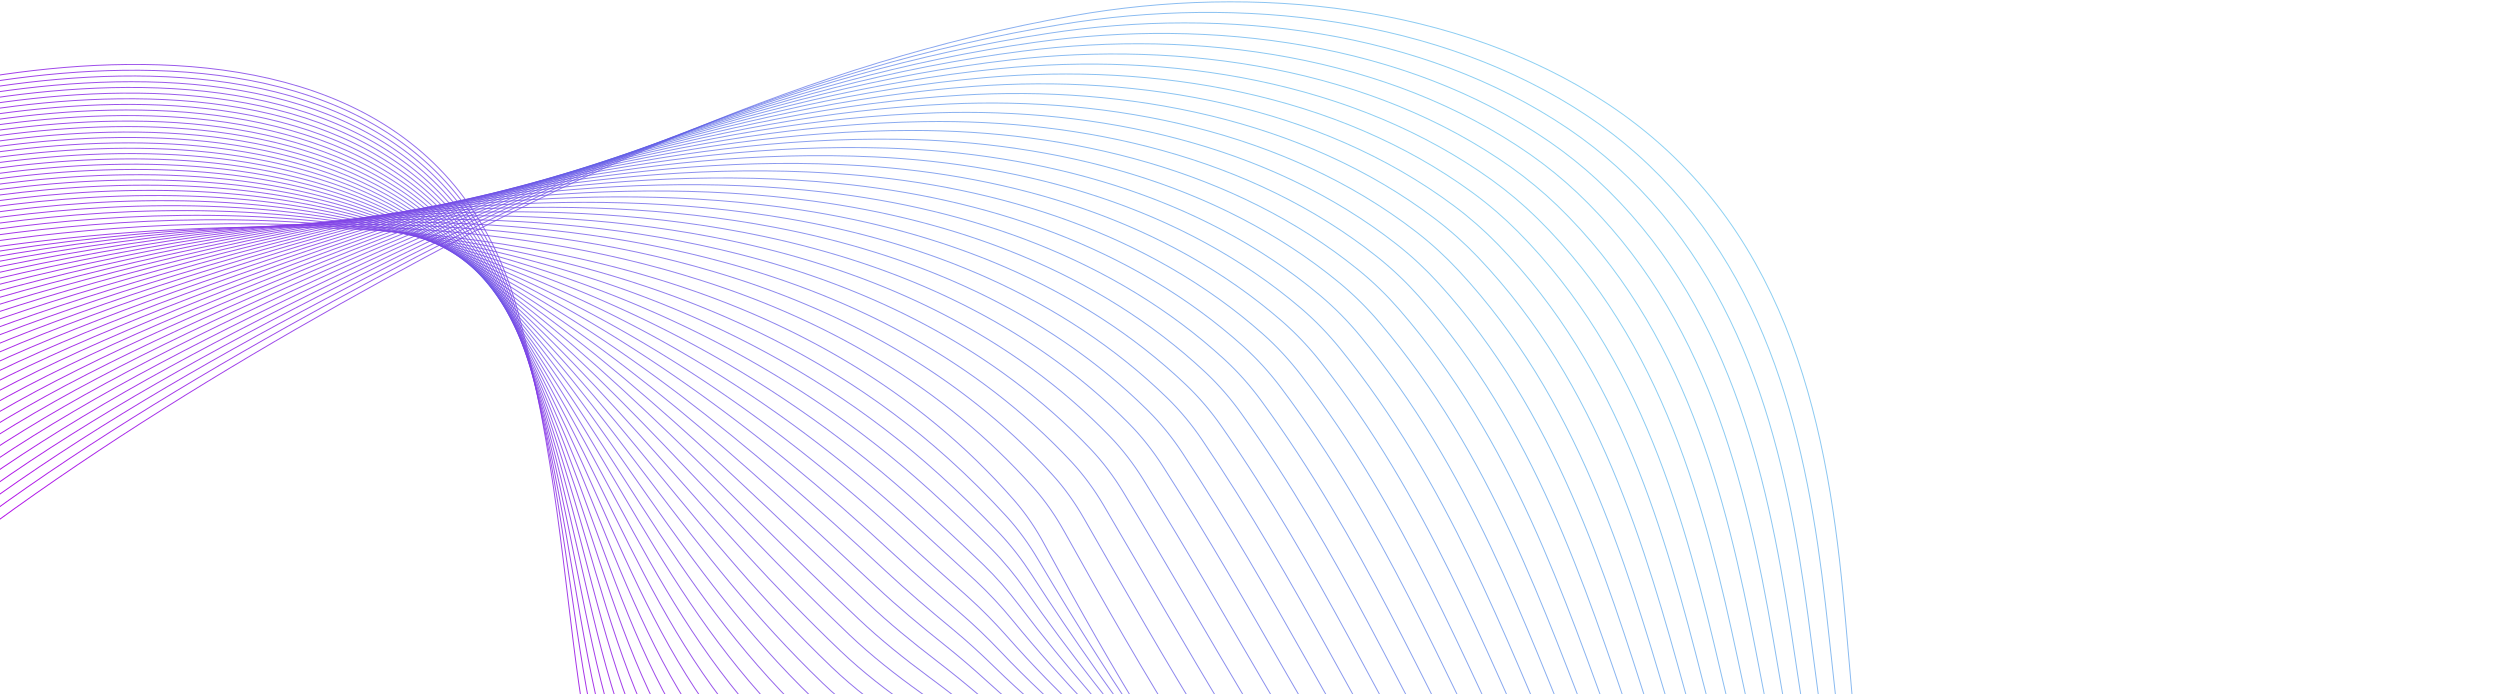 <svg width="1440" height="400" viewBox="0 0 1440 400" fill="none" xmlns="http://www.w3.org/2000/svg">
<path d="M-122.54 72.856C-122.54 72.856 235.25 -57.824 298.59 180.601C341.44 341.889 317.39 465.407 391.23 541.339C453.29 605.159 606.35 601.054 683.63 580.231C791.37 551.198 902.28 439.298 1012.72 418.005C1243.58 373.501 1439.55 729.532 1228.36 936.253" stroke="url(#paint0_linear_350_5174)" stroke-width="0.566" stroke-miterlimit="10"/>
<path d="M-122.72 75.888C-122.72 75.888 230.13 -52.38 297.16 179.161C342.43 335.54 322.26 456.218 396.39 532.1C410.43 546.491 429.01 557.497 450.24 565.715C463.6 570.891 477.96 574.97 492.88 578.095C558.49 591.849 635.29 586.79 683.06 575.23C788.97 549.732 898.07 443.57 1007.19 424.405C1234.66 383.913 1429.91 728.753 1234.7 925.321" stroke="url(#paint1_linear_350_5174)" stroke-width="0.566" stroke-miterlimit="10"/>
<path d="M-122.9 78.912C-122.9 78.912 225 -46.96 295.73 177.72C343.41 329.182 327.13 447.029 401.55 522.852C415.5 537.101 433.83 548.116 454.7 556.459C467.84 561.719 481.92 565.949 496.5 569.266C560.64 583.883 635.58 580.239 682.49 570.229C786.56 548.258 893.91 448.085 1001.66 430.796C1225.85 394.819 1420.26 727.965 1241.04 914.382" stroke="url(#paint2_linear_350_5174)" stroke-width="0.566" stroke-miterlimit="10"/>
<path d="M-123.07 81.936C-123.07 81.936 219.87 -41.557 294.31 176.279C344.39 322.807 332.01 437.841 406.72 513.613C420.59 527.728 438.66 538.743 459.17 547.211C472.09 552.564 485.88 556.936 500.12 560.437C562.79 575.909 635.88 573.689 681.93 565.22C784.17 546.784 889.72 452.466 996.14 437.187C1216.97 405.466 1410.62 727.178 1247.39 903.442" stroke="url(#paint3_linear_350_5174)" stroke-width="0.566" stroke-miterlimit="10"/>
<path d="M-123.25 84.968C-123.25 84.968 214.7 -36.163 292.88 174.839C345.34 316.425 336.88 428.652 411.88 504.374C425.66 518.354 443.49 529.369 463.63 537.955C476.33 543.391 489.83 547.915 503.73 551.609C564.92 567.943 636.14 567.038 681.36 560.22C781.71 545.092 885.52 456.855 990.61 443.578C1208.07 416.104 1400.98 726.391 1253.73 892.503" stroke="url(#paint4_linear_350_5174)" stroke-width="0.566" stroke-miterlimit="10"/>
<path d="M-123.42 87.992C-123.42 87.992 209.52 -30.802 291.47 173.398C346.3 310.025 341.78 419.454 417.06 495.135C430.76 508.981 448.33 519.996 468.11 528.708C480.59 534.236 493.8 538.902 507.37 542.78C567.09 559.968 636.45 560.462 680.81 555.21C779.33 543.559 881.33 461.227 985.1 449.969C1199.18 426.733 1391.35 725.603 1260.09 881.563" stroke="url(#paint5_linear_350_5174)" stroke-width="0.566" stroke-miterlimit="10"/>
<path d="M-123.6 91.016C-123.6 91.016 204.31 -25.458 290.04 171.957C347.22 303.626 346.65 410.265 422.22 485.896C435.83 499.6 453.15 510.623 472.57 519.46C484.84 525.072 497.75 529.889 510.98 533.96C569.22 552.011 636.74 553.895 680.24 550.218C776.93 542.043 877.11 465.617 979.57 456.369C1190.25 437.355 1381.71 724.824 1266.44 870.64" stroke="url(#paint6_linear_350_5174)" stroke-width="0.566" stroke-miterlimit="10"/>
<path d="M-123.78 94.048C-123.78 94.048 199.06 -20.13 288.61 170.516C348.12 297.209 351.52 401.077 427.38 476.648C440.9 490.218 457.97 501.241 477.03 510.204C489.08 515.909 501.71 520.867 514.59 525.131C571.36 544.037 637.03 547.32 679.67 545.209C774.54 540.518 872.89 469.981 974.04 462.76C1181.31 447.959 1372.06 724.037 1272.78 859.701" stroke="url(#paint7_linear_350_5174)" stroke-width="0.566" stroke-miterlimit="10"/>
<path d="M-123.95 97.072C-123.95 97.072 193.8 -14.828 287.19 169.076C349 290.776 356.4 391.888 432.55 467.409C445.99 480.845 462.8 491.868 481.5 500.957C493.33 506.745 505.67 511.854 518.22 516.302C573.51 536.07 637.35 540.753 679.11 540.208C772.16 539.002 868.67 474.345 968.52 469.151C1172.37 458.547 1362.42 723.241 1279.13 848.761" stroke="url(#paint8_linear_350_5174)" stroke-width="0.566" stroke-miterlimit="10"/>
<path d="M-124.13 100.104C-124.13 100.104 188.48 -9.534 285.76 167.643C349.84 284.352 361.46 382.573 437.71 458.178C451.1 471.455 467.62 482.503 485.96 491.709C497.57 497.589 509.62 502.841 521.83 507.482C575.65 528.105 637.64 534.186 678.54 535.216C769.78 537.503 864.44 478.717 962.99 475.559C1163.4 469.135 1352.78 722.47 1285.47 837.838" stroke="url(#paint9_linear_350_5174)" stroke-width="0.566" stroke-miterlimit="10"/>
<path d="M-124.3 103.128C-124.3 103.128 183.13 -4.266 284.35 166.194C350.67 277.893 366.36 373.359 442.89 448.931C456.19 462.065 472.48 473.097 490.44 482.453C501.85 488.4 513.59 493.82 525.46 498.645C577.8 520.13 637.96 527.61 677.99 530.199C767.42 535.978 860.22 483.048 957.48 481.934C1154.45 479.672 1343.15 721.666 1291.83 826.882" stroke="url(#paint10_linear_350_5174)" stroke-width="0.566" stroke-miterlimit="10"/>
<path d="M-124.48 106.152C-124.48 106.152 177.72 0.986 282.92 164.753C351.45 271.443 371.24 364.162 448.05 439.692C461.27 452.692 477.3 463.715 494.9 473.206C506.09 479.237 517.54 484.807 529.08 489.824C579.95 512.173 638.27 521.06 677.42 525.206C765.05 534.487 855.97 487.404 951.95 488.342C1145.46 490.226 1333.51 720.896 1298.17 815.959" stroke="url(#paint11_linear_350_5174)" stroke-width="0.566" stroke-miterlimit="10"/>
<path d="M-124.66 109.184C-124.66 109.184 172.26 6.238 281.49 163.321C352.19 264.994 376.12 354.973 453.21 430.453C466.34 443.31 482.13 454.342 499.36 463.958C510.33 470.081 521.51 475.769 532.69 481.004C582.14 504.123 638.57 514.501 676.85 520.206C762.68 532.988 851.72 491.734 946.42 494.733C1136.47 500.747 1323.86 720.108 1304.51 805.02" stroke="url(#paint12_linear_350_5174)" stroke-width="0.566" stroke-miterlimit="10"/>
<path d="M-124.83 112.208C-124.83 112.208 166.75 11.474 280.07 161.88C352.9 258.535 381.01 345.776 458.38 421.213C471.43 433.937 486.96 444.969 503.83 454.711C514.59 460.917 525.47 466.756 536.31 472.175C584.29 496.149 638.88 507.943 676.29 515.205C760.33 531.505 847.48 496.065 940.9 501.133C1127.47 511.251 1314.22 719.329 1310.86 794.089" stroke="url(#paint13_linear_350_5174)" stroke-width="0.566" stroke-miterlimit="10"/>
<path d="M-125.01 115.241C-125.01 115.241 161.16 16.717 278.64 160.44C353.55 252.086 385.89 336.587 463.54 411.974C476.5 424.564 491.78 435.596 508.29 445.455C518.83 451.754 529.42 457.735 539.93 463.347C586.44 488.183 639.2 501.392 675.73 510.196C757.97 530.014 843.23 500.37 935.38 507.515C1118.47 521.722 1304.59 718.533 1317.21 783.141" stroke="url(#paint14_linear_350_5174)" stroke-width="0.566" stroke-miterlimit="10"/>
<path d="M-125.18 118.264C-125.18 118.264 155.51 21.961 277.23 158.999C354.18 245.636 390.78 327.389 468.72 402.735C481.6 415.182 496.62 426.222 512.77 436.207C523.09 442.59 533.4 448.721 543.56 454.518C588.6 480.208 639.52 494.842 675.17 505.195C755.62 528.548 838.98 504.676 929.86 513.915C1109.47 532.184 1294.95 717.754 1323.57 772.209" stroke="url(#paint15_linear_350_5174)" stroke-width="0.566" stroke-miterlimit="10"/>
<path d="M-125.36 121.288C-125.36 121.288 149.78 27.213 275.8 157.558C354.74 239.203 395.65 318.2 473.88 393.496C486.67 405.809 501.44 416.849 517.23 426.96C527.34 433.434 537.35 439.708 547.17 445.698C590.74 472.251 639.82 488.3 674.6 500.194C753.25 527.083 834.72 508.964 924.33 520.306C1100.46 542.612 1285.31 716.967 1329.91 761.278" stroke="url(#paint16_linear_350_5174)" stroke-width="0.566" stroke-miterlimit="10"/>
<path d="M-125.54 124.321C-125.54 124.321 143.97 32.507 274.37 156.117C355.24 232.786 400.53 309.012 479.04 384.248C491.75 396.428 506.27 407.468 521.69 417.704C531.58 424.262 541.3 430.687 550.79 436.861C592.89 464.268 640.13 481.75 674.04 495.185C750.89 525.625 830.47 513.236 918.81 526.697C1091.45 553.008 1275.67 716.171 1336.26 750.339" stroke="url(#paint17_linear_350_5174)" stroke-width="0.566" stroke-miterlimit="10"/>
<path d="M-125.71 127.344C-125.71 127.344 138.1 37.826 272.95 154.677C355.71 226.387 405.4 299.823 484.21 375.009C496.83 387.046 511.1 398.094 526.16 408.456C535.83 415.107 545.26 421.674 554.41 428.04C595.04 456.31 640.44 475.216 673.47 490.185C748.51 524.176 826.21 517.5 913.28 533.088C1082.44 563.386 1266.02 715.384 1342.6 739.399" stroke="url(#paint18_linear_350_5174)" stroke-width="0.566" stroke-miterlimit="10"/>
<path d="M-125.89 130.368C-125.89 130.368 132.14 43.187 271.52 153.236C356.12 220.029 410.27 290.634 489.37 365.77C501.9 377.673 515.92 388.73 530.62 399.2C540.07 405.935 549.22 412.653 558.03 419.211C597.19 448.344 640.74 468.682 672.91 485.184C746.14 522.735 821.97 521.755 907.76 539.488C1073.45 573.747 1256.39 714.605 1348.95 728.468" stroke="url(#paint19_linear_350_5174)" stroke-width="0.566" stroke-miterlimit="10"/>
<path d="M-126.06 133.401C-126.06 133.401 126.12 48.623 270.11 151.795C356.5 213.705 415.15 281.445 494.55 356.531C506.99 368.3 520.76 379.357 535.1 389.953C544.33 396.779 553.19 403.64 561.66 410.383C599.35 440.379 641.05 462.149 672.36 480.175C743.77 521.295 817.74 525.985 902.25 545.879C1064.48 584.067 1246.76 713.818 1355.31 717.528" stroke="url(#paint20_linear_350_5174)" stroke-width="0.566" stroke-miterlimit="10"/>
<path d="M-126.24 136.424C-126.24 136.424 120.02 54.126 268.68 150.354C356.83 207.414 420.02 272.264 499.71 347.292C512.07 358.926 525.58 369.983 539.56 380.705C548.58 387.616 557.14 394.627 565.27 401.562C601.48 432.429 641.34 455.624 671.78 475.182C741.35 519.871 813.49 530.215 896.71 552.279C1055.49 594.379 1237.11 713.039 1361.64 706.597" stroke="url(#paint21_linear_350_5174)" stroke-width="0.566" stroke-miterlimit="10"/>
<path d="M-126.42 139.457C-126.42 139.457 113.87 59.713 267.25 148.922C357.13 201.191 424.87 263.092 504.87 338.053C517.14 349.553 530.4 360.61 544.02 371.458C552.82 378.46 561.09 385.614 568.89 392.734C603.62 424.463 641.63 449.09 671.22 470.173C738.96 518.438 809.26 534.42 891.19 558.67C1046.53 604.648 1227.47 712.251 1367.99 695.658" stroke="url(#paint22_linear_350_5174)" stroke-width="0.566" stroke-miterlimit="10"/>
<path d="M-126.59 142.481C-126.59 142.481 107.68 65.392 265.83 147.481C357.41 195.009 429.74 253.912 510.04 328.813C522.22 340.18 535.23 351.245 548.49 362.21C557.07 369.305 565.05 376.609 572.51 383.913C605.77 416.506 641.92 442.565 670.66 465.181C736.55 517.023 805.05 538.625 885.67 565.07C1037.6 614.909 1217.83 711.472 1374.34 684.726" stroke="url(#paint23_linear_350_5174)" stroke-width="0.566" stroke-miterlimit="10"/>
<path d="M-126.77 145.504C-126.77 145.504 101.46 71.181 264.4 146.032C357.67 188.877 434.6 244.723 515.2 319.566C527.29 330.799 540.04 341.864 552.95 352.954C561.31 360.133 568.99 367.596 576.12 375.085C607.82 408.59 642.2 436.04 670.08 460.172C734.11 515.59 800.83 542.805 880.13 571.461C1028.67 625.137 1208.18 710.685 1380.68 673.787" stroke="url(#paint24_linear_350_5174)" stroke-width="0.566" stroke-miterlimit="10"/>
<path d="M-126.94 148.537C-126.94 148.537 95.24 77.086 262.99 144.6C357.96 182.821 439.31 235.676 520.38 310.335C532.36 321.451 544.86 332.524 557.43 343.707C565.55 350.994 572.96 358.583 579.76 366.256C609.99 400.624 642.5 429.506 669.54 455.171C731.71 514.166 796.66 546.977 874.62 577.852C1019.79 635.348 1198.55 709.897 1387.04 662.847" stroke="url(#paint25_linear_350_5174)" stroke-width="0.566" stroke-miterlimit="10"/>
<path d="M-127.12 151.56C-127.12 151.56 89.03 83.092 261.56 143.159C358.23 176.815 444.18 226.487 525.54 301.096C537.43 312.069 549.68 323.151 561.89 334.459C569.8 341.83 576.91 349.57 583.37 357.435C612.12 392.658 642.77 422.981 668.97 450.171C729.26 512.742 792.48 551.14 869.09 584.251C1010.92 645.542 1188.91 709.118 1393.38 651.924" stroke="url(#paint26_linear_350_5174)" stroke-width="0.566" stroke-miterlimit="10"/>
<path d="M-127.3 154.593C-127.3 154.593 82.85 89.215 260.13 141.718C358.53 170.868 449.05 217.298 530.7 291.848C542.51 302.687 554.5 313.769 566.35 325.203C574.04 332.666 580.86 340.549 586.98 348.598C614.26 384.684 643.03 416.439 668.4 445.161C726.81 511.301 788.31 555.286 863.56 590.634C1002.08 655.71 1179.26 708.314 1399.72 640.976" stroke="url(#paint27_linear_350_5174)" stroke-width="0.566" stroke-miterlimit="10"/>
<path d="M-127.47 157.617C-127.47 157.617 76.72 95.43 258.71 140.277C358.88 164.963 453.93 208.109 535.87 282.609C547.59 293.314 559.33 304.396 570.82 315.955C578.29 323.503 584.82 331.536 590.61 339.778C616.42 376.718 643.32 409.914 667.84 440.161C724.37 509.869 784.17 559.424 858.04 597.034C993.29 665.879 1169.62 707.535 1406.07 630.045" stroke="url(#paint28_linear_350_5174)" stroke-width="0.566" stroke-miterlimit="10"/>
<path d="M-127.65 160.641C-127.65 160.641 70.66 101.738 257.28 138.837C359.26 159.108 458.8 198.912 541.03 273.37C552.67 283.941 564.15 295.023 575.28 306.708C582.53 314.347 588.78 322.523 594.22 330.958C618.55 368.76 643.52 403.422 667.27 435.168C721.78 508.512 780.05 563.579 852.51 603.433C984.52 676.04 1159.98 706.756 1412.41 619.114" stroke="url(#paint29_linear_350_5174)" stroke-width="0.566" stroke-miterlimit="10"/>
<path d="M-127.83 163.673C-127.83 163.673 64.68 108.137 255.86 137.396C359.71 153.294 463.68 189.723 546.2 264.131C557.75 274.559 568.98 285.65 579.75 297.452C586.78 305.175 592.74 313.501 597.84 322.121C620.7 360.778 643.82 396.855 666.71 430.151C719.39 507.021 775.95 567.691 846.99 609.816C975.79 686.184 1150.34 705.96 1418.76 608.166" stroke="url(#paint30_linear_350_5174)" stroke-width="0.566" stroke-miterlimit="10"/>
<path d="M-128 166.697C-128 166.697 359.54 30.706 584.21 288.205C591.03 296.02 596.69 304.488 601.46 313.3C761.25 608.635 914.85 790.906 1425.11 597.235" stroke="url(#paint31_linear_350_5174)" stroke-width="0.566" stroke-miterlimit="10"/>
<path d="M-123.98 171.044C-121.95 169.561 -46.01 148.126 58.72 136.927C160.24 126.063 288.05 124.421 403.97 161.537C475.36 184.203 542.49 221.755 595.23 280.833C602.16 288.607 607.94 297.042 612.84 305.812C660.33 391.092 705.42 468.163 758.27 529.478C784.13 559.298 811.89 585.407 842.7 607.06C922.94 663.442 1023.54 689.894 1165.11 672.069C1240.98 662.512 1328.36 639.645 1428.45 602.194" stroke="url(#paint32_linear_350_5174)" stroke-width="0.566" stroke-miterlimit="10"/>
<path d="M-119.97 175.391C-115.91 172.435 -40.16 150.756 63.29 138.192C165.79 125.736 293.85 121.724 411.09 156.452C483.53 177.904 552.37 214.45 606.21 273.445C613.25 281.185 619.16 289.578 624.18 298.307C672.72 383.025 716.76 460.985 768.35 523.23C793.37 553.41 820.38 579.887 850.36 602.11C928.4 659.982 1026.47 689.183 1167.23 674.289C1243.53 666.215 1331.8 644 1431.75 607.136" stroke="url(#paint33_linear_350_5174)" stroke-width="0.566" stroke-miterlimit="10"/>
<path d="M-115.95 179.747C-109.86 175.308 -34.3 153.353 67.88 139.465C171.37 125.393 299.74 118.901 418.23 151.376C491.77 171.53 562.26 207.163 617.22 266.074C624.37 273.781 630.4 282.123 635.55 290.818C685.13 374.967 728.24 453.764 778.47 516.989C802.71 547.496 828.92 574.384 858.05 597.176C933.89 656.54 1029.47 688.521 1169.38 676.526C1246.13 669.95 1335.27 648.373 1435.08 612.095" stroke="url(#paint34_linear_350_5174)" stroke-width="0.566" stroke-miterlimit="10"/>
<path d="M-111.93 184.094C-103.82 178.172 -28.44 155.9 72.47 140.73C176.96 125.016 305.64 116.053 425.37 146.292C500.01 165.139 572.16 199.859 628.24 258.695C635.5 266.367 641.65 274.668 646.93 283.321C697.55 366.909 739.73 446.518 788.59 510.74C812.05 541.574 837.46 568.864 865.74 592.226C939.39 653.08 1032.49 687.876 1171.53 678.746C1248.75 673.678 1338.74 652.737 1438.41 617.037" stroke="url(#paint35_linear_350_5174)" stroke-width="0.566" stroke-miterlimit="10"/>
<path d="M-107.91 188.442C-97.77 181.037 -22.57 158.404 77.06 141.995C182.56 124.614 311.55 113.205 432.51 141.207C508.26 158.747 582.21 192.462 639.24 251.307C646.63 258.929 652.89 267.205 658.3 275.824C709.97 358.843 751.22 439.273 798.71 504.492C821.39 535.643 846 563.352 873.44 587.284C944.89 649.629 1035.54 687.273 1173.69 680.974C1251.39 677.431 1342.22 657.101 1441.75 621.987" stroke="url(#paint36_linear_350_5174)" stroke-width="0.566" stroke-miterlimit="10"/>
<path d="M-103.9 192.789C-91.73 183.91 -16.7 160.867 81.63 143.259C188.15 124.178 317.45 110.34 439.63 136.123C516.49 152.348 592.11 185.141 650.24 243.927C657.74 251.516 664.14 259.742 669.66 268.327C722.58 350.692 762.7 432.01 808.81 498.243C830.71 529.704 854.52 557.832 881.11 582.333C950.36 646.17 1038.59 686.712 1175.82 683.193C1254.01 681.192 1345.67 661.457 1445.06 626.929" stroke="url(#paint37_linear_350_5174)" stroke-width="0.566" stroke-miterlimit="10"/>
<path d="M-99.88 197.136C-85.68 186.775 -10.83 163.296 86.22 144.524C193.76 123.717 323.38 107.467 446.77 131.038C524.75 145.94 602.02 177.829 661.25 236.539C668.87 244.094 675.39 252.278 681.03 260.822C735.02 342.609 774.2 424.74 818.92 491.985C840.05 523.765 863.05 552.304 888.8 577.383C955.85 642.702 1041.67 686.184 1177.96 685.413C1256.66 684.969 1349.13 665.812 1448.39 631.88" stroke="url(#paint38_linear_350_5174)" stroke-width="0.566" stroke-miterlimit="10"/>
<path d="M-95.86 201.484C-79.63 189.64 -4.96 165.692 90.81 145.789C199.38 123.232 329.31 104.577 453.91 125.962C533.01 139.532 611.93 170.516 672.26 229.168C679.99 236.681 686.63 244.832 692.4 253.334C747.45 334.543 785.71 417.486 829.04 485.745C849.41 517.835 871.59 546.801 896.49 572.441C961.34 639.251 1044.78 685.706 1180.11 687.641C1259.32 688.772 1352.6 670.177 1451.72 636.83" stroke="url(#paint39_linear_350_5174)" stroke-width="0.566" stroke-miterlimit="10"/>
<path d="M-91.84 205.831C-73.58 192.504 0.9 168.045 95.4 147.054C205 122.704 335.24 101.688 461.05 120.878C541.27 133.116 621.84 163.212 683.27 221.788C691.11 229.268 697.88 237.368 703.77 245.837C759.89 326.468 797.23 410.207 839.15 479.496C858.75 511.888 880.11 541.281 904.18 567.499C966.84 635.8 1047.89 685.271 1182.26 689.87C1262 692.6 1356.07 674.541 1455.05 641.781" stroke="url(#paint40_linear_350_5174)" stroke-width="0.566" stroke-miterlimit="10"/>
<path d="M-87.83 210.179C-67.54 195.377 6.76 170.365 99.97 148.319C210.6 122.151 341.17 98.781 468.17 115.793C549.52 126.691 631.73 155.899 694.26 214.4C702.21 221.847 709.1 229.905 715.12 238.332C772.29 318.393 808.73 402.919 849.25 473.239C868.09 505.941 888.63 535.761 911.85 562.54C972.31 632.332 1050.99 684.86 1184.39 692.081C1264.66 696.428 1359.52 678.888 1458.36 646.714" stroke="url(#paint41_linear_350_5174)" stroke-width="0.566" stroke-miterlimit="10"/>
<path d="M-83.81 214.534C-61.49 198.251 12.61 172.661 104.56 149.592C216.22 121.581 347.11 95.874 475.31 110.717C557.79 120.266 641.63 148.595 705.27 207.029C713.34 214.434 720.35 222.458 726.5 230.851C784.73 310.335 820.27 395.657 859.37 467.007C877.46 500.01 897.17 530.257 919.54 557.615C977.8 628.898 1054.13 684.517 1186.54 694.326C1267.34 700.315 1362.99 683.269 1461.69 651.681" stroke="url(#paint42_linear_350_5174)" stroke-width="0.566" stroke-miterlimit="10"/>
<path d="M-79.79 218.882C-55.44 201.115 18.46 174.914 109.15 150.857C221.83 120.962 353.06 92.951 482.45 105.633C566.06 113.825 651.54 141.291 716.28 199.641C724.46 207.012 731.59 214.995 737.87 223.346C797.15 302.26 831.81 388.361 869.49 460.75C886.82 494.054 905.71 524.729 927.24 552.664C983.3 625.43 1057.27 684.19 1188.7 696.545C1270.04 704.193 1366.47 687.625 1465.03 656.632" stroke="url(#paint43_linear_350_5174)" stroke-width="0.566" stroke-miterlimit="10"/>
<path d="M-75.78 223.229C-49.41 203.988 24.29 177.142 113.73 152.122C227.42 120.317 359 90.011 489.58 100.548C574.32 107.384 661.43 133.979 727.28 192.261C735.57 199.599 742.83 207.54 749.23 215.849C809.56 294.194 843.34 381.065 879.59 454.51C896.18 488.107 914.23 519.226 934.91 547.722C988.77 621.979 1060.38 683.914 1190.83 698.782C1272.71 708.113 1369.92 692.005 1468.34 661.591" stroke="url(#paint44_linear_350_5174)" stroke-width="0.566" stroke-miterlimit="10"/>
<path d="M-71.76 227.576C-43.36 206.853 30.13 179.337 118.31 153.387C233 119.638 364.94 87.071 496.71 95.464C582.59 100.934 671.31 126.674 738.28 184.882C746.68 192.186 754.06 200.077 760.59 208.352C821.97 286.127 854.89 373.769 889.7 448.261C905.54 482.16 922.76 513.706 942.6 542.78C994.27 618.528 1063.52 683.671 1192.98 701.01C1275.4 712.05 1373.4 696.37 1471.67 666.541" stroke="url(#paint45_linear_350_5174)" stroke-width="0.566" stroke-miterlimit="10"/>
<path d="M-67.74 231.924C-37.31 209.718 35.95 181.506 122.9 154.651C238.57 118.918 370.89 84.122 503.85 90.388C590.86 94.484 681.21 119.387 749.29 177.502C757.8 184.765 765.31 192.622 771.96 200.856C834.38 278.061 866.45 366.474 899.81 442.012C914.91 476.204 931.29 508.194 950.28 537.83C999.75 615.068 1066.63 683.453 1195.12 703.23C1278.07 715.995 1376.86 700.725 1474.99 671.483" stroke="url(#paint46_linear_350_5174)" stroke-width="0.566" stroke-miterlimit="10"/>
<path d="M-63.72 236.271C-31.26 212.583 41.76 183.659 127.49 155.916C244.13 118.172 376.84 81.157 510.99 85.303C599.13 88.026 691.1 112.083 760.3 170.123C768.92 177.351 776.55 185.167 783.34 193.367C846.8 270.003 878.03 359.178 909.94 435.772C924.31 470.257 939.83 502.682 957.98 532.896C1005.25 611.626 1069.76 683.294 1197.28 705.466C1280.76 719.983 1380.34 705.098 1478.33 676.442" stroke="url(#paint47_linear_350_5174)" stroke-width="0.566" stroke-miterlimit="10"/>
<path d="M-59.71 240.618C-25.22 215.456 47.55 185.778 132.07 157.181C249.67 117.385 382.78 78.183 518.12 80.219C607.4 81.559 700.98 104.787 771.3 162.743C780.03 169.938 787.78 177.712 794.7 185.87C859.2 261.945 889.61 351.882 920.04 429.523C933.67 464.302 948.35 497.171 965.66 527.945C1010.73 608.166 1072.86 683.143 1199.41 707.686C1283.41 723.97 1383.79 709.453 1481.64 681.384" stroke="url(#paint48_linear_350_5174)" stroke-width="0.566" stroke-miterlimit="10"/>
<path d="M-55.69 244.974C-19.17 218.329 53.33 187.889 136.65 158.454C255.18 116.581 388.72 75.218 525.25 75.143C615.66 75.092 710.86 97.491 782.3 155.363C791.14 162.525 799.02 170.257 806.06 178.373C871.6 253.878 901.19 344.578 930.15 423.274C943.06 458.346 956.88 491.65 973.34 523.003C1016.21 604.707 1075.94 683.034 1201.55 709.914C1286.06 727.99 1387.25 713.817 1484.96 686.343" stroke="url(#paint49_linear_350_5174)" stroke-width="0.566" stroke-miterlimit="10"/>
<path d="M-51.67 249.321C-13.12 221.193 59.11 189.966 141.24 159.719C260.69 115.726 394.67 72.228 532.39 70.058C623.93 68.618 720.75 90.195 793.31 147.984C802.26 155.112 810.26 162.802 817.43 170.876C884 245.82 912.79 337.265 940.26 417.025C952.44 452.39 965.41 486.13 981.03 518.053C1021.71 601.247 1079.02 682.95 1203.7 712.134C1288.71 732.028 1390.72 718.173 1488.29 691.285" stroke="url(#paint50_linear_350_5174)" stroke-width="0.566" stroke-miterlimit="10"/>
<path d="M-47.65 253.669C-7.07 224.058 64.86 192.027 145.83 160.984C266.17 114.847 400.61 69.237 539.53 64.974C632.2 62.134 730.64 82.908 804.32 140.596C813.38 147.691 821.5 155.338 828.8 163.371C896.4 237.754 924.4 329.953 950.38 410.768C961.84 446.426 973.95 480.61 988.72 513.102C1027.2 597.788 1082.08 682.892 1205.85 714.354C1291.35 736.09 1394.19 722.529 1491.62 696.227" stroke="url(#paint51_linear_350_5174)" stroke-width="0.566" stroke-miterlimit="10"/>
<path d="M-43.64 258.016C-1.04 226.931 70.6 194.071 150.41 162.249C271.61 113.925 406.55 66.239 546.66 59.889C640.46 55.642 740.51 75.612 815.32 133.216C824.49 140.278 832.73 147.883 840.17 155.874C908.8 229.704 936.02 322.648 960.49 404.519C971.24 440.471 982.48 475.09 996.41 508.152C1032.69 594.328 1085.12 682.858 1208 716.573C1293.98 740.161 1397.66 726.893 1494.95 701.169" stroke="url(#paint52_linear_350_5174)" stroke-width="0.566" stroke-miterlimit="10"/>
<path d="M-39.62 262.363C5.01 229.796 76.32 196.098 154.99 163.514C277.03 112.97 412.48 63.231 553.8 54.813C648.72 49.159 750.39 68.333 826.33 125.845C835.61 132.873 843.97 140.437 851.54 148.394C921.2 221.663 947.65 315.352 970.6 398.287C980.63 434.532 991.01 469.595 1004.09 503.227C1038.17 590.894 1088.14 682.867 1210.14 718.818C1296.58 744.282 1401.12 731.274 1498.27 706.136" stroke="url(#paint53_linear_350_5174)" stroke-width="0.566" stroke-miterlimit="10"/>
<path d="M-35.6 266.711C11.06 232.661 82.03 198.108 159.58 164.778C282.42 111.982 418.41 60.216 560.94 49.729C656.99 42.659 760.28 61.045 837.34 118.457C846.73 125.451 855.22 132.973 862.91 140.889C933.6 213.604 959.28 308.04 980.72 392.038C990.04 428.576 999.54 464.075 1011.78 498.276C1043.66 587.426 1091.14 682.884 1212.29 721.038C1299.17 748.404 1404.59 735.63 1501.61 711.087" stroke="url(#paint54_linear_350_5174)" stroke-width="0.566" stroke-miterlimit="10"/>
<path d="M-31.58 271.058C17.11 235.534 87.73 200.102 164.17 166.043C287.79 110.96 424.35 57.192 568.08 44.644C665.25 36.159 770.16 53.758 848.35 111.077C857.85 118.038 866.46 125.518 874.28 133.392C945.99 205.555 970.93 300.727 990.83 385.79C999.45 422.612 1008.07 458.555 1019.47 493.334C1049.16 583.975 1094.11 682.917 1214.44 723.266C1301.75 752.542 1408.06 739.994 1504.94 716.037" stroke="url(#paint55_linear_350_5174)" stroke-width="0.566" stroke-miterlimit="10"/>
<path d="M-27.57 275.414C23.15 238.407 93.39 202.095 168.75 167.317C293.11 109.913 430.27 54.177 575.21 39.568C673.5 29.659 779.89 46.613 859.35 103.706C868.94 110.65 877.69 118.072 885.64 125.904C958.37 197.513 982.57 293.432 1000.94 379.549C1008.86 416.665 1016.6 453.052 1027.15 488.392C1054.64 580.524 1097.06 682.967 1216.58 725.494C1304.29 756.705 1411.52 744.358 1508.26 720.988" stroke="url(#paint56_linear_350_5174)" stroke-width="0.566" stroke-miterlimit="10"/>
<path d="M-23.55 279.761C29.2 241.272 99.05 204.072 173.34 168.581C298.41 108.824 436.19 51.144 582.35 34.484C681.76 23.15 789.78 39.308 870.36 96.318C880.06 103.229 888.91 110.625 897.01 118.398C970.61 189.564 994.24 286.119 1011.05 373.292C1018.27 410.701 1025.13 447.524 1034.84 483.442C1060.13 577.065 1099.99 683.034 1218.73 727.714C1306.83 760.868 1414.99 748.714 1511.59 725.93" stroke="url(#paint57_linear_350_5174)" stroke-width="0.566" stroke-miterlimit="10"/>
<path d="M-19.53 284.109C35.25 244.136 104.69 206.032 177.92 169.846C303.66 107.71 442.1 48.112 589.48 29.399C690 16.634 799.67 32.013 881.36 88.939C891.17 95.816 900.15 103.17 908.38 110.902C983.03 181.506 1005.91 278.815 1021.17 367.043C1027.69 404.754 1033.67 442.012 1042.53 478.491C1065.62 573.605 1102.89 683.101 1220.88 729.934C1309.35 765.047 1418.46 753.069 1514.92 730.872" stroke="url(#paint58_linear_350_5174)" stroke-width="0.566" stroke-miterlimit="10"/>
<path d="M-15.52 288.456C41.29 247.01 110.31 207.992 182.5 171.111C308.87 106.554 448.01 45.072 596.61 24.315C698.24 10.117 809.56 24.708 892.36 81.551C902.28 88.394 911.38 95.698 919.74 103.405C995.43 173.44 1017.58 271.51 1031.27 360.794C1037.1 398.798 1042.19 436.492 1050.2 473.549C1071.09 570.154 1105.75 683.202 1223 732.162C1311.82 769.253 1421.9 757.433 1518.22 735.822" stroke="url(#paint59_linear_350_5174)" stroke-width="0.566" stroke-miterlimit="10"/>
<path d="M-11.5 292.803C47.33 249.874 115.91 209.936 187.09 172.376C314.05 105.373 453.88 41.83 603.75 19.239C706.46 3.474 819.45 17.421 903.37 74.179C913.4 80.989 922.62 88.252 931.11 95.916C1007.85 165.39 1029.26 264.223 1041.39 354.554C1046.53 392.851 1050.73 430.98 1057.9 468.607C1076.6 566.695 1108.61 683.302 1225.16 734.39C1314.31 773.466 1425.38 761.798 1521.56 740.781" stroke="url(#paint60_linear_350_5174)" stroke-width="0.566" stroke-miterlimit="10"/>
<path d="M-7.48 297.151C53.38 252.739 121.5 211.879 191.68 173.641C319.19 104.159 459.81 38.881 610.89 14.154C714.72 -2.984 829.35 10.117 914.38 66.8C924.52 73.568 933.87 80.797 942.48 88.419C1020.26 157.332 1041.08 256.919 1051.5 348.305C1056.01 386.895 1059.25 425.469 1065.58 463.665C1082.08 563.244 1111.43 683.411 1227.3 736.618C1316.76 777.696 1428.84 766.17 1524.88 745.732" stroke="url(#paint61_linear_350_5174)" stroke-width="0.566" stroke-miterlimit="10"/>
<path d="M-3.46 301.498C59.43 255.603 127.07 213.814 196.26 174.905C324.27 102.919 465.72 35.932 618.02 9.069C722.97 -9.442 839.24 2.821 925.38 59.412C1028.1 126.9 1051.66 239.37 1061.61 342.048C1065.38 380.939 1067.78 419.94 1073.27 458.706C1087.57 559.775 1114.23 683.512 1229.45 738.829C1319.2 781.917 1432.31 770.517 1528.21 750.665" stroke="url(#paint62_linear_350_5174)" stroke-width="0.566" stroke-miterlimit="10"/>
<defs>
<linearGradient id="paint0_linear_350_5174" x1="931.728" y1="219.291" x2="514.77" y2="666.801" gradientUnits="userSpaceOnUse">
<stop stop-color="#1BA4E5" stop-opacity="0.5"/>
<stop offset="1" stop-color="#B40FE7"/>
</linearGradient>
<linearGradient id="paint1_linear_350_5174" x1="923.035" y1="224.206" x2="510.976" y2="666.458" gradientUnits="userSpaceOnUse">
<stop stop-color="#1BA4E5" stop-opacity="0.5"/>
<stop offset="1" stop-color="#B40FE7"/>
</linearGradient>
<linearGradient id="paint2_linear_350_5174" x1="914.284" y1="229.165" x2="507.173" y2="666.107" gradientUnits="userSpaceOnUse">
<stop stop-color="#1BA4E5" stop-opacity="0.5"/>
<stop offset="1" stop-color="#B40FE7"/>
</linearGradient>
<linearGradient id="paint3_linear_350_5174" x1="905.633" y1="234.047" x2="503.386" y2="665.77" gradientUnits="userSpaceOnUse">
<stop stop-color="#1BA4E5" stop-opacity="0.5"/>
<stop offset="1" stop-color="#B40FE7"/>
</linearGradient>
<linearGradient id="paint4_linear_350_5174" x1="897.043" y1="238.885" x2="499.608" y2="665.442" gradientUnits="userSpaceOnUse">
<stop stop-color="#1BA4E5" stop-opacity="0.5"/>
<stop offset="1" stop-color="#B40FE7"/>
</linearGradient>
<linearGradient id="paint5_linear_350_5174" x1="888.523" y1="243.669" x2="495.842" y2="665.124" gradientUnits="userSpaceOnUse">
<stop stop-color="#1BA4E5" stop-opacity="0.5"/>
<stop offset="1" stop-color="#B40FE7"/>
</linearGradient>
<linearGradient id="paint6_linear_350_5174" x1="880.089" y1="248.388" x2="492.089" y2="664.819" gradientUnits="userSpaceOnUse">
<stop stop-color="#1BA4E5" stop-opacity="0.5"/>
<stop offset="1" stop-color="#B40FE7"/>
</linearGradient>
<linearGradient id="paint7_linear_350_5174" x1="871.76" y1="253.027" x2="488.352" y2="664.53" gradientUnits="userSpaceOnUse">
<stop stop-color="#1BA4E5" stop-opacity="0.5"/>
<stop offset="1" stop-color="#B40FE7"/>
</linearGradient>
<linearGradient id="paint8_linear_350_5174" x1="863.561" y1="257.568" x2="484.636" y2="664.259" gradientUnits="userSpaceOnUse">
<stop stop-color="#1BA4E5" stop-opacity="0.5"/>
<stop offset="1" stop-color="#B40FE7"/>
</linearGradient>
<linearGradient id="paint9_linear_350_5174" x1="855.524" y1="261.986" x2="480.946" y2="664.012" gradientUnits="userSpaceOnUse">
<stop stop-color="#1BA4E5" stop-opacity="0.5"/>
<stop offset="1" stop-color="#B40FE7"/>
</linearGradient>
<linearGradient id="paint10_linear_350_5174" x1="847.698" y1="266.243" x2="477.288" y2="663.796" gradientUnits="userSpaceOnUse">
<stop stop-color="#1BA4E5" stop-opacity="0.5"/>
<stop offset="1" stop-color="#B40FE7"/>
</linearGradient>
<linearGradient id="paint11_linear_350_5174" x1="840.148" y1="270.29" x2="473.673" y2="663.619" gradientUnits="userSpaceOnUse">
<stop stop-color="#1BA4E5" stop-opacity="0.5"/>
<stop offset="1" stop-color="#B40FE7"/>
</linearGradient>
<linearGradient id="paint12_linear_350_5174" x1="832.975" y1="274.049" x2="470.116" y2="663.497" gradientUnits="userSpaceOnUse">
<stop stop-color="#1BA4E5" stop-opacity="0.5"/>
<stop offset="1" stop-color="#B40FE7"/>
</linearGradient>
<linearGradient id="paint13_linear_350_5174" x1="826.344" y1="277.395" x2="466.644" y2="663.453" gradientUnits="userSpaceOnUse">
<stop stop-color="#1BA4E5" stop-opacity="0.5"/>
<stop offset="1" stop-color="#B40FE7"/>
</linearGradient>
<linearGradient id="paint14_linear_350_5174" x1="820.545" y1="280.106" x2="463.3" y2="663.529" gradientUnits="userSpaceOnUse">
<stop stop-color="#1BA4E5" stop-opacity="0.5"/>
<stop offset="1" stop-color="#B40FE7"/>
</linearGradient>
<linearGradient id="paint15_linear_350_5174" x1="816.195" y1="281.717" x2="460.183" y2="663.817" gradientUnits="userSpaceOnUse">
<stop stop-color="#1BA4E5" stop-opacity="0.5"/>
<stop offset="1" stop-color="#B40FE7"/>
</linearGradient>
<linearGradient id="paint16_linear_350_5174" x1="815.326" y1="280.701" x2="457.619" y2="664.619" gradientUnits="userSpaceOnUse">
<stop stop-color="#1BA4E5" stop-opacity="0.5"/>
<stop offset="1" stop-color="#B40FE7"/>
</linearGradient>
<linearGradient id="paint17_linear_350_5174" x1="823.939" y1="272.614" x2="456.604" y2="666.866" gradientUnits="userSpaceOnUse">
<stop stop-color="#1BA4E5" stop-opacity="0.5"/>
<stop offset="1" stop-color="#B40FE7"/>
</linearGradient>
<linearGradient id="paint18_linear_350_5174" x1="832.975" y1="264.211" x2="455.658" y2="669.176" gradientUnits="userSpaceOnUse">
<stop stop-color="#1BA4E5" stop-opacity="0.5"/>
<stop offset="1" stop-color="#B40FE7"/>
</linearGradient>
<linearGradient id="paint19_linear_350_5174" x1="842.002" y1="255.806" x2="454.707" y2="671.481" gradientUnits="userSpaceOnUse">
<stop stop-color="#1BA4E5" stop-opacity="0.5"/>
<stop offset="1" stop-color="#B40FE7"/>
</linearGradient>
<linearGradient id="paint20_linear_350_5174" x1="851.026" y1="247.396" x2="453.751" y2="673.783" gradientUnits="userSpaceOnUse">
<stop stop-color="#1BA4E5" stop-opacity="0.5"/>
<stop offset="1" stop-color="#B40FE7"/>
</linearGradient>
<linearGradient id="paint21_linear_350_5174" x1="860.049" y1="238.983" x2="452.792" y2="676.081" gradientUnits="userSpaceOnUse">
<stop stop-color="#1BA4E5" stop-opacity="0.5"/>
<stop offset="1" stop-color="#B40FE7"/>
</linearGradient>
<linearGradient id="paint22_linear_350_5174" x1="869.073" y1="230.565" x2="451.833" y2="678.379" gradientUnits="userSpaceOnUse">
<stop stop-color="#1BA4E5" stop-opacity="0.5"/>
<stop offset="1" stop-color="#B40FE7"/>
</linearGradient>
<linearGradient id="paint23_linear_350_5174" x1="878.097" y1="222.145" x2="450.871" y2="680.676" gradientUnits="userSpaceOnUse">
<stop stop-color="#1BA4E5" stop-opacity="0.5"/>
<stop offset="1" stop-color="#B40FE7"/>
</linearGradient>
<linearGradient id="paint24_linear_350_5174" x1="887.123" y1="213.721" x2="449.91" y2="682.972" gradientUnits="userSpaceOnUse">
<stop stop-color="#1BA4E5" stop-opacity="0.5"/>
<stop offset="1" stop-color="#B40FE7"/>
</linearGradient>
<linearGradient id="paint25_linear_350_5174" x1="896.15" y1="205.297" x2="448.947" y2="685.268" gradientUnits="userSpaceOnUse">
<stop stop-color="#1BA4E5" stop-opacity="0.5"/>
<stop offset="1" stop-color="#B40FE7"/>
</linearGradient>
<linearGradient id="paint26_linear_350_5174" x1="905.177" y1="196.871" x2="447.985" y2="687.565" gradientUnits="userSpaceOnUse">
<stop stop-color="#1BA4E5" stop-opacity="0.5"/>
<stop offset="1" stop-color="#B40FE7"/>
</linearGradient>
<linearGradient id="paint27_linear_350_5174" x1="914.206" y1="188.443" x2="447.022" y2="689.861" gradientUnits="userSpaceOnUse">
<stop stop-color="#1BA4E5" stop-opacity="0.5"/>
<stop offset="1" stop-color="#B40FE7"/>
</linearGradient>
<linearGradient id="paint28_linear_350_5174" x1="923.235" y1="180.015" x2="446.058" y2="692.157" gradientUnits="userSpaceOnUse">
<stop stop-color="#1BA4E5" stop-opacity="0.5"/>
<stop offset="1" stop-color="#B40FE7"/>
</linearGradient>
<linearGradient id="paint29_linear_350_5174" x1="932.264" y1="171.587" x2="445.095" y2="694.454" gradientUnits="userSpaceOnUse">
<stop stop-color="#1BA4E5" stop-opacity="0.5"/>
<stop offset="1" stop-color="#B40FE7"/>
</linearGradient>
<linearGradient id="paint30_linear_350_5174" x1="941.295" y1="163.158" x2="444.132" y2="696.751" gradientUnits="userSpaceOnUse">
<stop stop-color="#1BA4E5" stop-opacity="0.5"/>
<stop offset="1" stop-color="#B40FE7"/>
</linearGradient>
<linearGradient id="paint31_linear_350_5174" x1="950.325" y1="154.728" x2="443.168" y2="699.048" gradientUnits="userSpaceOnUse">
<stop stop-color="#1BA4E5" stop-opacity="0.5"/>
<stop offset="1" stop-color="#B40FE7"/>
</linearGradient>
<linearGradient id="paint32_linear_350_5174" x1="953.618" y1="159.645" x2="447.166" y2="703.209" gradientUnits="userSpaceOnUse">
<stop stop-color="#1BA4E5" stop-opacity="0.5"/>
<stop offset="1" stop-color="#B40FE7"/>
</linearGradient>
<linearGradient id="paint33_linear_350_5174" x1="956.921" y1="164.572" x2="451.089" y2="707.469" gradientUnits="userSpaceOnUse">
<stop stop-color="#1BA4E5" stop-opacity="0.5"/>
<stop offset="1" stop-color="#B40FE7"/>
</linearGradient>
<linearGradient id="paint34_linear_350_5174" x1="960.224" y1="169.498" x2="455.012" y2="711.73" gradientUnits="userSpaceOnUse">
<stop stop-color="#1BA4E5" stop-opacity="0.5"/>
<stop offset="1" stop-color="#B40FE7"/>
</linearGradient>
<linearGradient id="paint35_linear_350_5174" x1="963.527" y1="174.424" x2="458.935" y2="715.99" gradientUnits="userSpaceOnUse">
<stop stop-color="#1BA4E5" stop-opacity="0.5"/>
<stop offset="1" stop-color="#B40FE7"/>
</linearGradient>
<linearGradient id="paint36_linear_350_5174" x1="966.83" y1="179.35" x2="462.858" y2="720.251" gradientUnits="userSpaceOnUse">
<stop stop-color="#1BA4E5" stop-opacity="0.5"/>
<stop offset="1" stop-color="#B40FE7"/>
</linearGradient>
<linearGradient id="paint37_linear_350_5174" x1="970.133" y1="184.277" x2="466.781" y2="724.512" gradientUnits="userSpaceOnUse">
<stop stop-color="#1BA4E5" stop-opacity="0.5"/>
<stop offset="1" stop-color="#B40FE7"/>
</linearGradient>
<linearGradient id="paint38_linear_350_5174" x1="973.435" y1="189.203" x2="470.704" y2="728.772" gradientUnits="userSpaceOnUse">
<stop stop-color="#1BA4E5" stop-opacity="0.5"/>
<stop offset="1" stop-color="#B40FE7"/>
</linearGradient>
<linearGradient id="paint39_linear_350_5174" x1="976.738" y1="194.129" x2="474.628" y2="733.033" gradientUnits="userSpaceOnUse">
<stop stop-color="#1BA4E5" stop-opacity="0.5"/>
<stop offset="1" stop-color="#B40FE7"/>
</linearGradient>
<linearGradient id="paint40_linear_350_5174" x1="980.041" y1="199.056" x2="478.551" y2="737.294" gradientUnits="userSpaceOnUse">
<stop stop-color="#1BA4E5" stop-opacity="0.5"/>
<stop offset="1" stop-color="#B40FE7"/>
</linearGradient>
<linearGradient id="paint41_linear_350_5174" x1="983.344" y1="203.982" x2="482.473" y2="741.554" gradientUnits="userSpaceOnUse">
<stop stop-color="#1BA4E5" stop-opacity="0.5"/>
<stop offset="1" stop-color="#B40FE7"/>
</linearGradient>
<linearGradient id="paint42_linear_350_5174" x1="986.647" y1="208.908" x2="486.397" y2="745.815" gradientUnits="userSpaceOnUse">
<stop stop-color="#1BA4E5" stop-opacity="0.5"/>
<stop offset="1" stop-color="#B40FE7"/>
</linearGradient>
<linearGradient id="paint43_linear_350_5174" x1="989.95" y1="213.834" x2="490.32" y2="750.075" gradientUnits="userSpaceOnUse">
<stop stop-color="#1BA4E5" stop-opacity="0.5"/>
<stop offset="1" stop-color="#B40FE7"/>
</linearGradient>
<linearGradient id="paint44_linear_350_5174" x1="993.252" y1="218.761" x2="494.242" y2="754.336" gradientUnits="userSpaceOnUse">
<stop stop-color="#1BA4E5" stop-opacity="0.5"/>
<stop offset="1" stop-color="#B40FE7"/>
</linearGradient>
<linearGradient id="paint45_linear_350_5174" x1="996.555" y1="223.687" x2="498.165" y2="758.596" gradientUnits="userSpaceOnUse">
<stop stop-color="#1BA4E5" stop-opacity="0.5"/>
<stop offset="1" stop-color="#B40FE7"/>
</linearGradient>
<linearGradient id="paint46_linear_350_5174" x1="999.858" y1="228.613" x2="502.089" y2="762.857" gradientUnits="userSpaceOnUse">
<stop stop-color="#1BA4E5" stop-opacity="0.5"/>
<stop offset="1" stop-color="#B40FE7"/>
</linearGradient>
<linearGradient id="paint47_linear_350_5174" x1="1003.16" y1="233.539" x2="506.012" y2="767.118" gradientUnits="userSpaceOnUse">
<stop stop-color="#1BA4E5" stop-opacity="0.5"/>
<stop offset="1" stop-color="#B40FE7"/>
</linearGradient>
<linearGradient id="paint48_linear_350_5174" x1="1006.46" y1="238.465" x2="509.934" y2="771.378" gradientUnits="userSpaceOnUse">
<stop stop-color="#1BA4E5" stop-opacity="0.5"/>
<stop offset="1" stop-color="#B40FE7"/>
</linearGradient>
<linearGradient id="paint49_linear_350_5174" x1="1009.77" y1="243.392" x2="513.857" y2="775.639" gradientUnits="userSpaceOnUse">
<stop stop-color="#1BA4E5" stop-opacity="0.5"/>
<stop offset="1" stop-color="#B40FE7"/>
</linearGradient>
<linearGradient id="paint50_linear_350_5174" x1="1013.07" y1="248.318" x2="517.781" y2="779.899" gradientUnits="userSpaceOnUse">
<stop stop-color="#1BA4E5" stop-opacity="0.5"/>
<stop offset="1" stop-color="#B40FE7"/>
</linearGradient>
<linearGradient id="paint51_linear_350_5174" x1="1016.37" y1="253.244" x2="521.703" y2="784.16" gradientUnits="userSpaceOnUse">
<stop stop-color="#1BA4E5" stop-opacity="0.5"/>
<stop offset="1" stop-color="#B40FE7"/>
</linearGradient>
<linearGradient id="paint52_linear_350_5174" x1="1019.67" y1="258.17" x2="525.626" y2="788.421" gradientUnits="userSpaceOnUse">
<stop stop-color="#1BA4E5" stop-opacity="0.5"/>
<stop offset="1" stop-color="#B40FE7"/>
</linearGradient>
<linearGradient id="paint53_linear_350_5174" x1="1022.98" y1="263.096" x2="529.549" y2="792.681" gradientUnits="userSpaceOnUse">
<stop stop-color="#1BA4E5" stop-opacity="0.5"/>
<stop offset="1" stop-color="#B40FE7"/>
</linearGradient>
<linearGradient id="paint54_linear_350_5174" x1="1026.28" y1="268.022" x2="533.472" y2="796.942" gradientUnits="userSpaceOnUse">
<stop stop-color="#1BA4E5" stop-opacity="0.5"/>
<stop offset="1" stop-color="#B40FE7"/>
</linearGradient>
<linearGradient id="paint55_linear_350_5174" x1="1029.58" y1="272.949" x2="537.395" y2="801.202" gradientUnits="userSpaceOnUse">
<stop stop-color="#1BA4E5" stop-opacity="0.5"/>
<stop offset="1" stop-color="#B40FE7"/>
</linearGradient>
<linearGradient id="paint56_linear_350_5174" x1="1041.97" y1="271.037" x2="542.769" y2="806.814" gradientUnits="userSpaceOnUse">
<stop stop-color="#1BA4E5" stop-opacity="0.5"/>
<stop offset="1" stop-color="#B40FE7"/>
</linearGradient>
<linearGradient id="paint57_linear_350_5174" x1="1057.06" y1="267.087" x2="548.574" y2="812.828" gradientUnits="userSpaceOnUse">
<stop stop-color="#1BA4E5" stop-opacity="0.5"/>
<stop offset="1" stop-color="#B40FE7"/>
</linearGradient>
<linearGradient id="paint58_linear_350_5174" x1="1072.17" y1="263.117" x2="554.384" y2="818.847" gradientUnits="userSpaceOnUse">
<stop stop-color="#1BA4E5" stop-opacity="0.5"/>
<stop offset="1" stop-color="#B40FE7"/>
</linearGradient>
<linearGradient id="paint59_linear_350_5174" x1="1087.31" y1="259.133" x2="560.197" y2="824.869" gradientUnits="userSpaceOnUse">
<stop stop-color="#1BA4E5" stop-opacity="0.5"/>
<stop offset="1" stop-color="#B40FE7"/>
</linearGradient>
<linearGradient id="paint60_linear_350_5174" x1="1102.46" y1="255.133" x2="566.013" y2="830.893" gradientUnits="userSpaceOnUse">
<stop stop-color="#1BA4E5" stop-opacity="0.5"/>
<stop offset="1" stop-color="#B40FE7"/>
</linearGradient>
<linearGradient id="paint61_linear_350_5174" x1="1117.65" y1="251.114" x2="571.833" y2="836.921" gradientUnits="userSpaceOnUse">
<stop stop-color="#1BA4E5" stop-opacity="0.5"/>
<stop offset="1" stop-color="#B40FE7"/>
</linearGradient>
<linearGradient id="paint62_linear_350_5174" x1="1132.85" y1="247.079" x2="577.657" y2="842.953" gradientUnits="userSpaceOnUse">
<stop stop-color="#1BA4E5" stop-opacity="0.5"/>
<stop offset="1" stop-color="#B40FE7"/>
</linearGradient>
</defs>
</svg>
